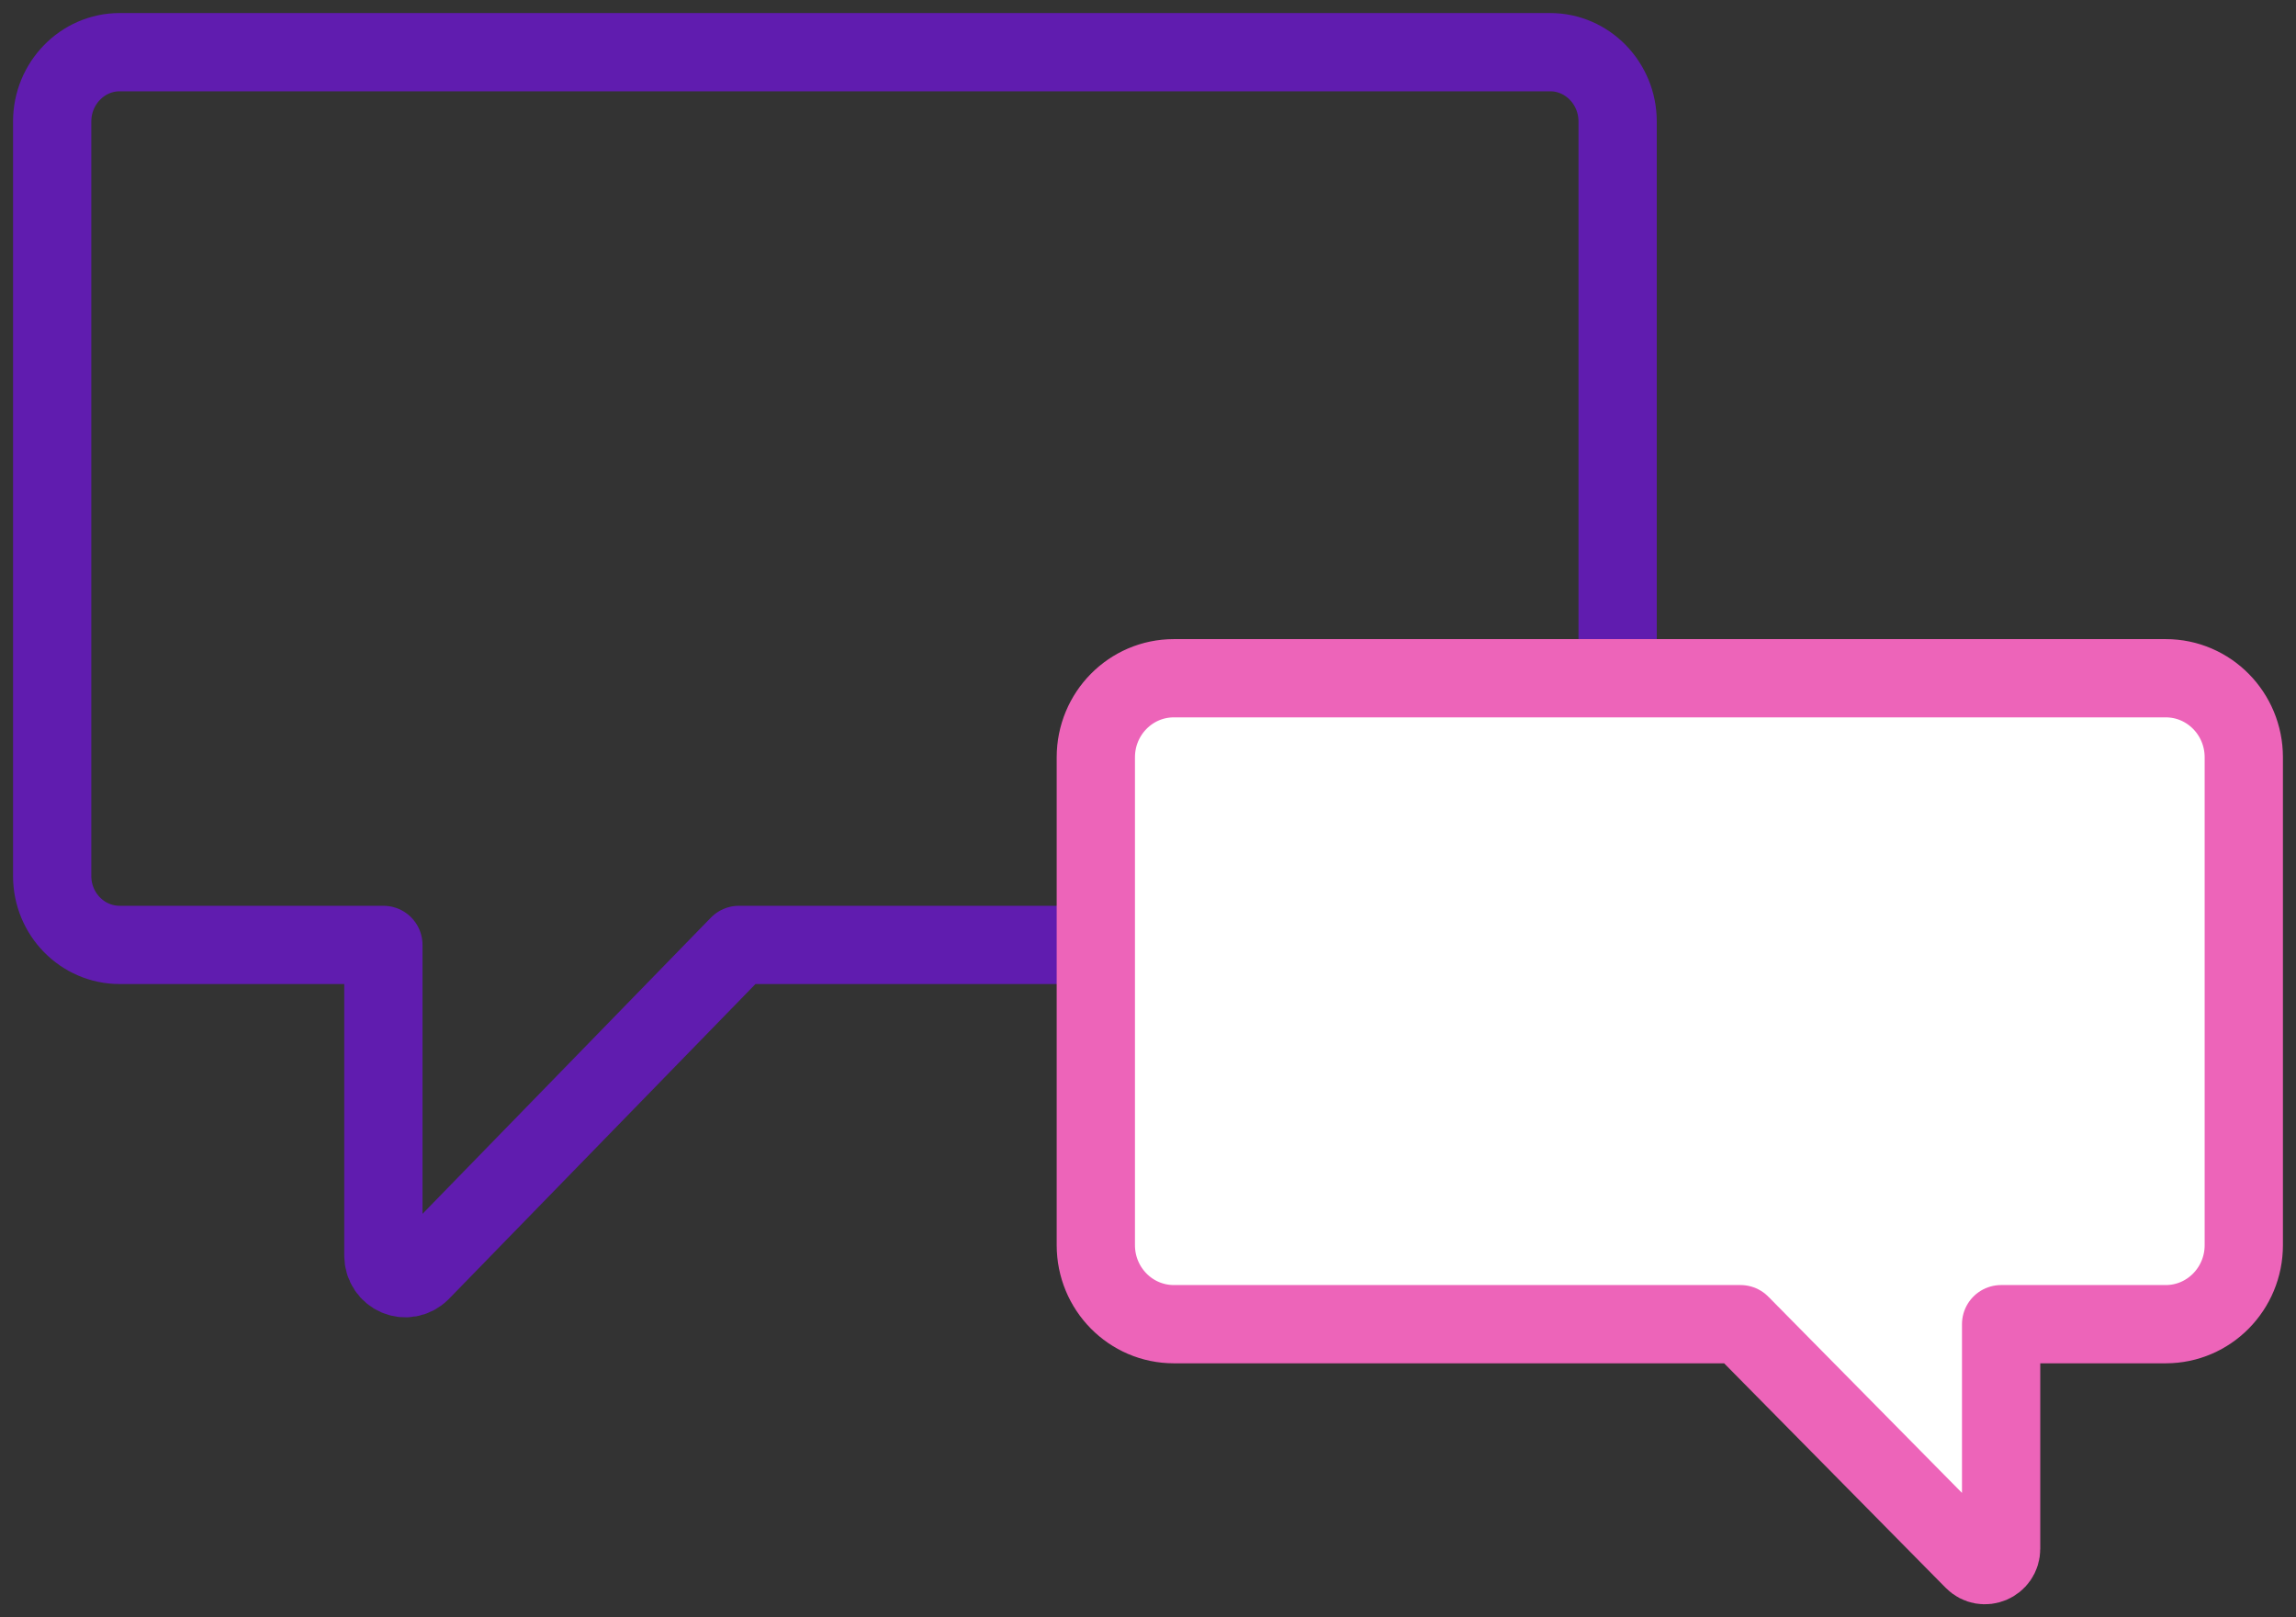<svg height="62" viewBox="0 0 88 62" width="88" xmlns="http://www.w3.org/2000/svg"><rect x="0" y="0" width="88" height="62" fill="#333333" stroke="none"/><g fill="none" fill-rule="evenodd" transform="translate(2 2)"><path d="m0 2.658v28.922c0 1.464 1.161 2.643 2.587 2.643h10.107v11.901c0 .778.895 1.166 1.438.622l12.19-12.523h31.092c1.426 0 2.586-1.18 2.586-2.643v-28.922c0-1.465-1.16-2.658-2.586-2.658h-54.827c-1.426 0-2.587 1.193-2.587 2.658" stroke="#601caf" stroke-linecap="round" stroke-linejoin="round" stroke-width="3"/><g transform="translate(40 24)"><path d="m2.99 0h38.019c1.651 0 2.99 1.357 2.99 3.03v18.702c0 1.673-1.339 3.03-2.99 3.03h-6.311v8.609c0 .558-.667.838-1.057.444l-8.932-9.053h-21.719c-1.652 0-2.99-1.357-2.99-3.03v-18.702c0-1.673 1.338-3.03 2.99-3.03" fill="#fff"/><path d="m2.99 0h38.019c1.651 0 2.99 1.357 2.99 3.03v18.702c0 1.673-1.339 3.03-2.99 3.03h-6.311v8.609c0 .558-.667.838-1.057.444l-8.932-9.053h-21.719c-1.652 0-2.99-1.357-2.99-3.03v-18.702c0-1.673 1.338-3.03 2.99-3.03" stroke="#ed64b9" stroke-linecap="round" stroke-linejoin="round" stroke-width="3"/></g></g></svg>